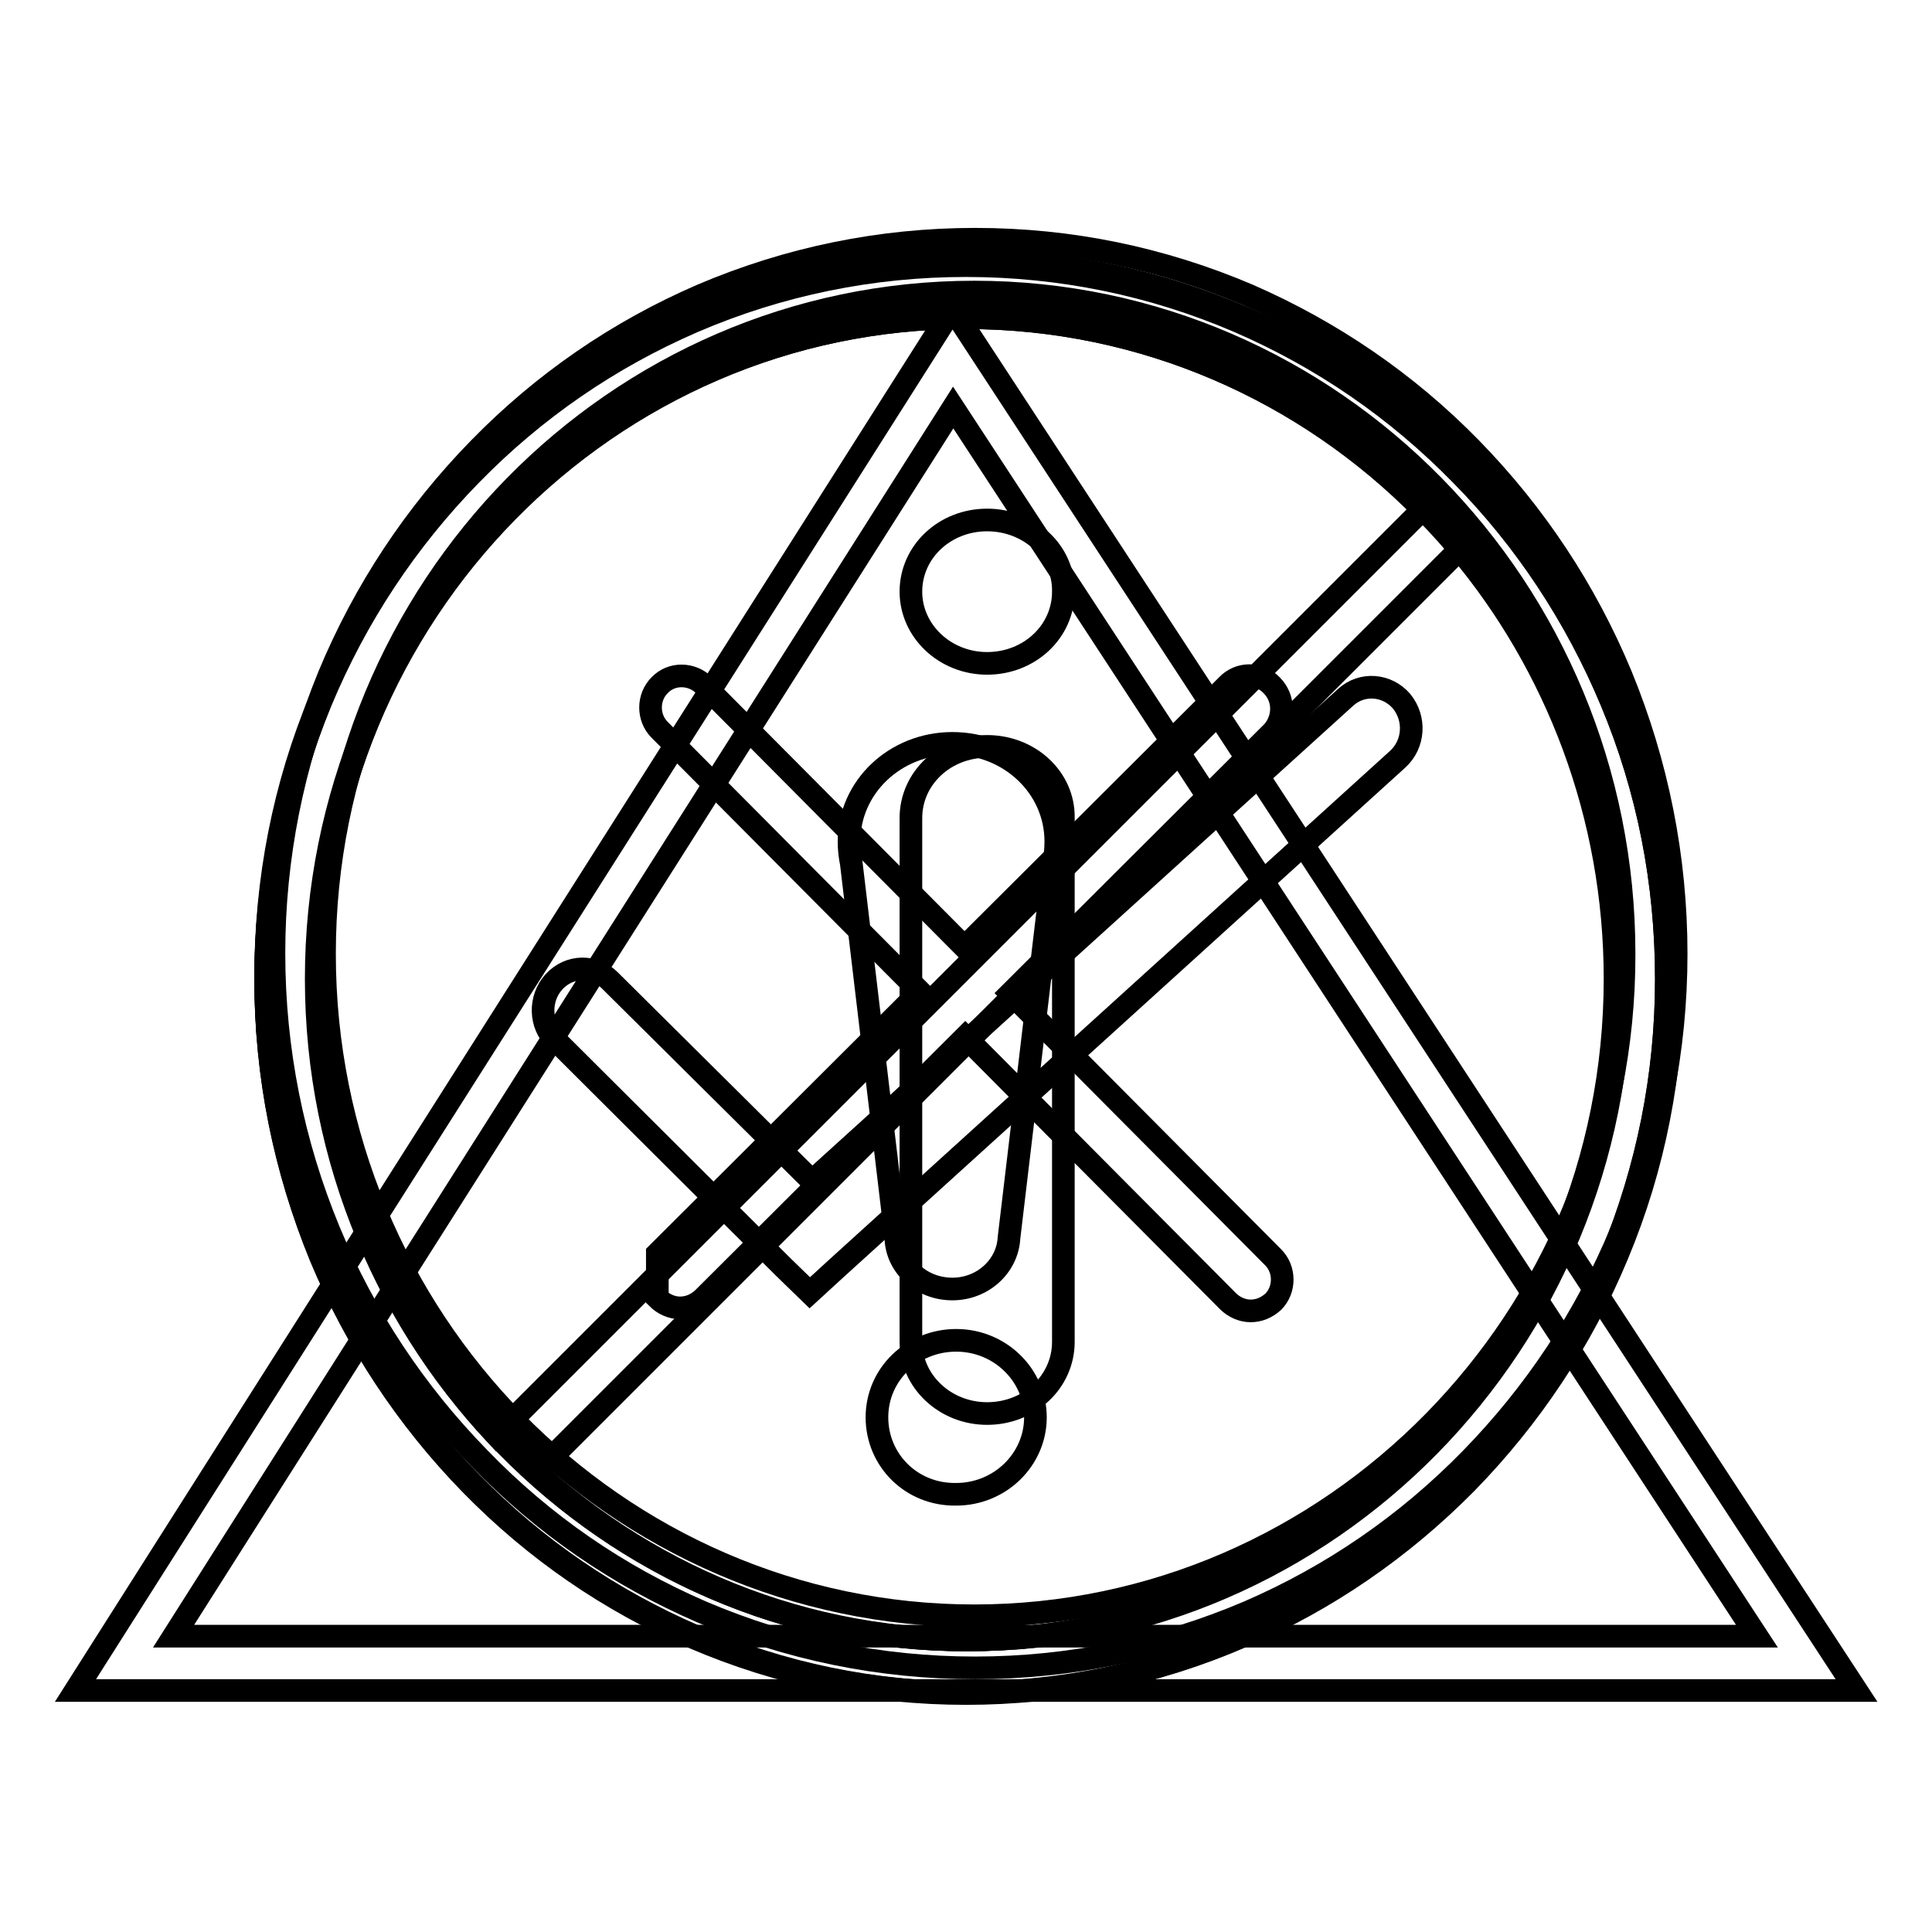 <?xml version="1.0" encoding="utf-8"?>
<!-- Svg Vector Icons : http://www.onlinewebfonts.com/icon -->
<!DOCTYPE svg PUBLIC "-//W3C//DTD SVG 1.1//EN" "http://www.w3.org/Graphics/SVG/1.1/DTD/svg11.dtd">
<svg version="1.1" xmlns="http://www.w3.org/2000/svg" xmlns:xlink="http://www.w3.org/1999/xlink" x="0px" y="0px" viewBox="0 0 256 256" enable-background="new 0 0 256 256" xml:space="preserve">
<g><g><path stroke-width="3" fill-opacity="0" stroke="#000000"  d="M214.8,89.5c-4.7-11.3-11.4-21.4-19.9-30.1c-8.5-8.7-18.5-15.5-29.5-20.3c-11.5-4.9-23.6-7.4-36.2-7.4c-12.5,0-24.7,2.5-36.2,7.4c-11.1,4.8-21,11.6-29.5,20.3c-8.5,8.7-15.2,18.8-19.9,30.1c-4.8,11.7-7.3,24.1-7.3,36.8c0,12.8,2.5,25.2,7.3,36.8c4.7,11.3,11.4,21.4,19.9,30.1C72,202,81.9,208.8,93,213.6c11.5,4.9,23.6,7.4,36.2,7.4c12.5,0,24.7-2.5,36.2-7.4c11.1-4.8,21-11.6,29.5-20.3c8.5-8.7,15.2-18.8,19.9-30.1c4.8-11.7,7.3-24.1,7.3-36.8C222.1,113.6,219.6,101.2,214.8,89.5z M129.1,214.1c-47.5,0-86.1-39.4-86.1-87.7c0-48.4,38.6-87.7,86.1-87.7c47.5,0,86.1,39.3,86.1,87.7C215.3,174.7,176.6,214.1,129.1,214.1z M130.8,98.9c-5.6,0-10.1,4.2-10.1,9.5v69.4c0,5.2,4.5,9.5,10.1,9.5c5.6,0,10.1-4.2,10.1-9.5v-69.4C141,103.1,136.4,98.9,130.8,98.9z M130.8,68.9c-5.6,0-10.1,4.2-10.1,9.5c0,5.2,4.5,9.5,10.1,9.5c5.6,0,10.1-4.2,10.1-9.5C141,73.1,136.4,68.9,130.8,68.9z"/><path stroke-width="3" fill-opacity="0" stroke="#000000"  d="M116.2,187.8c0-5.7,4.7-10.2,10.5-10.2c5.8,0,10.5,4.6,10.5,10.2s-4.7,10.2-10.5,10.2C120.8,198.1,116.2,193.5,116.2,187.8L116.2,187.8z M139.6,114.4c0.2-0.9,0.3-1.9,0.3-2.9c0-7.2-6.1-13-13.7-13c-7.6,0-13.7,5.8-13.7,13c0,1,0.1,1.9,0.3,2.9l5.9,49.6h0c0.1,3.8,3.4,6.8,7.5,6.8c4,0,7.3-3,7.5-6.8h0L139.6,114.4z"/><path stroke-width="3" fill-opacity="0" stroke="#000000"  d="M246,224H10L126.2,40.9L246,224z M23,216.8h209.8L126.3,54L23,216.8z"/><path stroke-width="3" fill-opacity="0" stroke="#000000"  d="M178.3,92.4l-70.7,64.1l-26.8-26.6c-2.1-2.1-5.4-2-7.4,0.2c-2,2.2-1.9,5.7,0.2,7.7l30.2,30.1l3.5,3.4l3.6-3.3l74.3-67.4c2.2-2,2.4-5.4,0.5-7.7C183.8,90.7,180.5,90.4,178.3,92.4z M214.2,92.5c-4.7-11.3-11.4-21.4-20-30.2c-8.5-8.7-18.5-15.6-29.6-20.3c-11.5-4.9-23.7-7.5-36.3-7.5c-12.6,0-24.8,2.5-36.3,7.5C81,46.8,71,53.6,62.5,62.3c-8.5,8.7-15.3,18.9-20,30.2c-4.9,11.7-7.3,24.1-7.3,36.9c0,12.8,2.5,25.2,7.3,36.9c4.7,11.3,11.4,21.4,20,30.2C71,205.2,81,212,92.1,216.8c11.5,5,23.7,7.5,36.3,7.5c12.6,0,24.8-2.5,36.3-7.5c11.1-4.8,21-11.6,29.6-20.3c8.5-8.7,15.3-18.9,20-30.2c4.9-11.7,7.3-24.1,7.3-36.9C221.5,116.6,219.1,104.2,214.2,92.5z M128.4,217.3c-47.6,0-86.3-39.4-86.3-87.9c0-48.5,38.7-87.9,86.3-87.9c47.6,0,86.3,39.4,86.3,87.9C214.7,177.9,176,217.3,128.4,217.3z"/><path stroke-width="3" fill-opacity="0" stroke="#000000"  d="M168.5,90.8c-1.6-1.7-4.3-1.7-5.9,0l-34.8,34.7L93.3,90.8c-1.6-1.6-4.3-1.7-5.9,0c-1.6,1.6-1.6,4.3,0,5.9l34.5,34.7l-34.8,34.7l0,5.9c0.8,0.8,1.9,1.3,3,1.3c1.1,0,2.1-0.4,3-1.2l34.8-34.7l34.8,35c0.8,0.8,1.9,1.3,3,1.3c1.1,0,2.1-0.4,3-1.2c1.6-1.6,1.6-4.3,0-5.9l-34.8-35l34.8-34.7C170.2,95.1,170.2,92.5,168.5,90.8z M213.5,92.9c-4.7-11.3-11.4-21.4-19.9-30.1c-8.5-8.7-18.5-15.5-29.5-20.3c-11.5-4.9-23.6-7.4-36.1-7.4c-12.5,0-24.7,2.5-36.1,7.4c-11.1,4.8-21,11.6-29.5,20.3c-8.5,8.7-15.2,18.8-19.9,30.1c-4.8,11.7-7.3,24.1-7.3,36.8c0,12.8,2.5,25.1,7.3,36.8c4.7,11.3,11.4,21.4,19.9,30.1c8.5,8.7,18.5,15.5,29.5,20.3c11.5,4.9,23.6,7.4,36.1,7.4c12.5,0,24.7-2.5,36.1-7.4c11.1-4.8,21-11.6,29.5-20.3c8.5-8.7,15.2-18.8,19.9-30.1c4.8-11.7,7.3-24,7.3-36.8C220.8,116.9,218.4,104.6,213.5,92.9z M128,217.3c-47.4,0-86.1-39.3-86.1-87.6S80.5,42.1,128,42.1c47.5,0,86.1,39.3,86.1,87.6C214,178,175.4,217.3,128,217.3z"/><path stroke-width="3" fill-opacity="0" stroke="#000000"  d="M213.5,92.9c-4.7-11.2-11.4-21.4-19.9-30c-8.5-8.7-18.4-15.5-29.5-20.3c-11.4-4.9-23.6-7.4-36.1-7.4c-12.5,0-24.7,2.5-36.1,7.4c-11.1,4.8-21,11.6-29.5,20.3c-8.5,8.7-15.2,18.8-19.9,30.1c-4.8,11.7-7.3,24-7.3,36.8c0,12.8,2.5,25.1,7.3,36.8c4.7,11.2,11.4,21.4,19.9,30.1c8.5,8.7,18.4,15.5,29.5,20.3c11.4,4.9,23.6,7.4,36.1,7.4c12.5,0,24.7-2.5,36.1-7.4c11.1-4.8,21-11.6,29.5-20.3c8.5-8.7,15.2-18.8,19.9-30.1c4.8-11.7,7.3-24,7.3-36.8C220.8,117,218.4,104.6,213.5,92.9z M42,129.7c0-48.3,38.6-87.6,86-87.6c23.6,0,45,9.7,60.5,25.4L65.8,190.2C51.1,174.5,42,153.2,42,129.7z M128,217.3c-21.9,0-41.9-8.4-57-22.1L193.4,72.8C206.2,88.1,214,108,214,129.7C214,178,175.4,217.3,128,217.3z"/></g></g>
</svg>